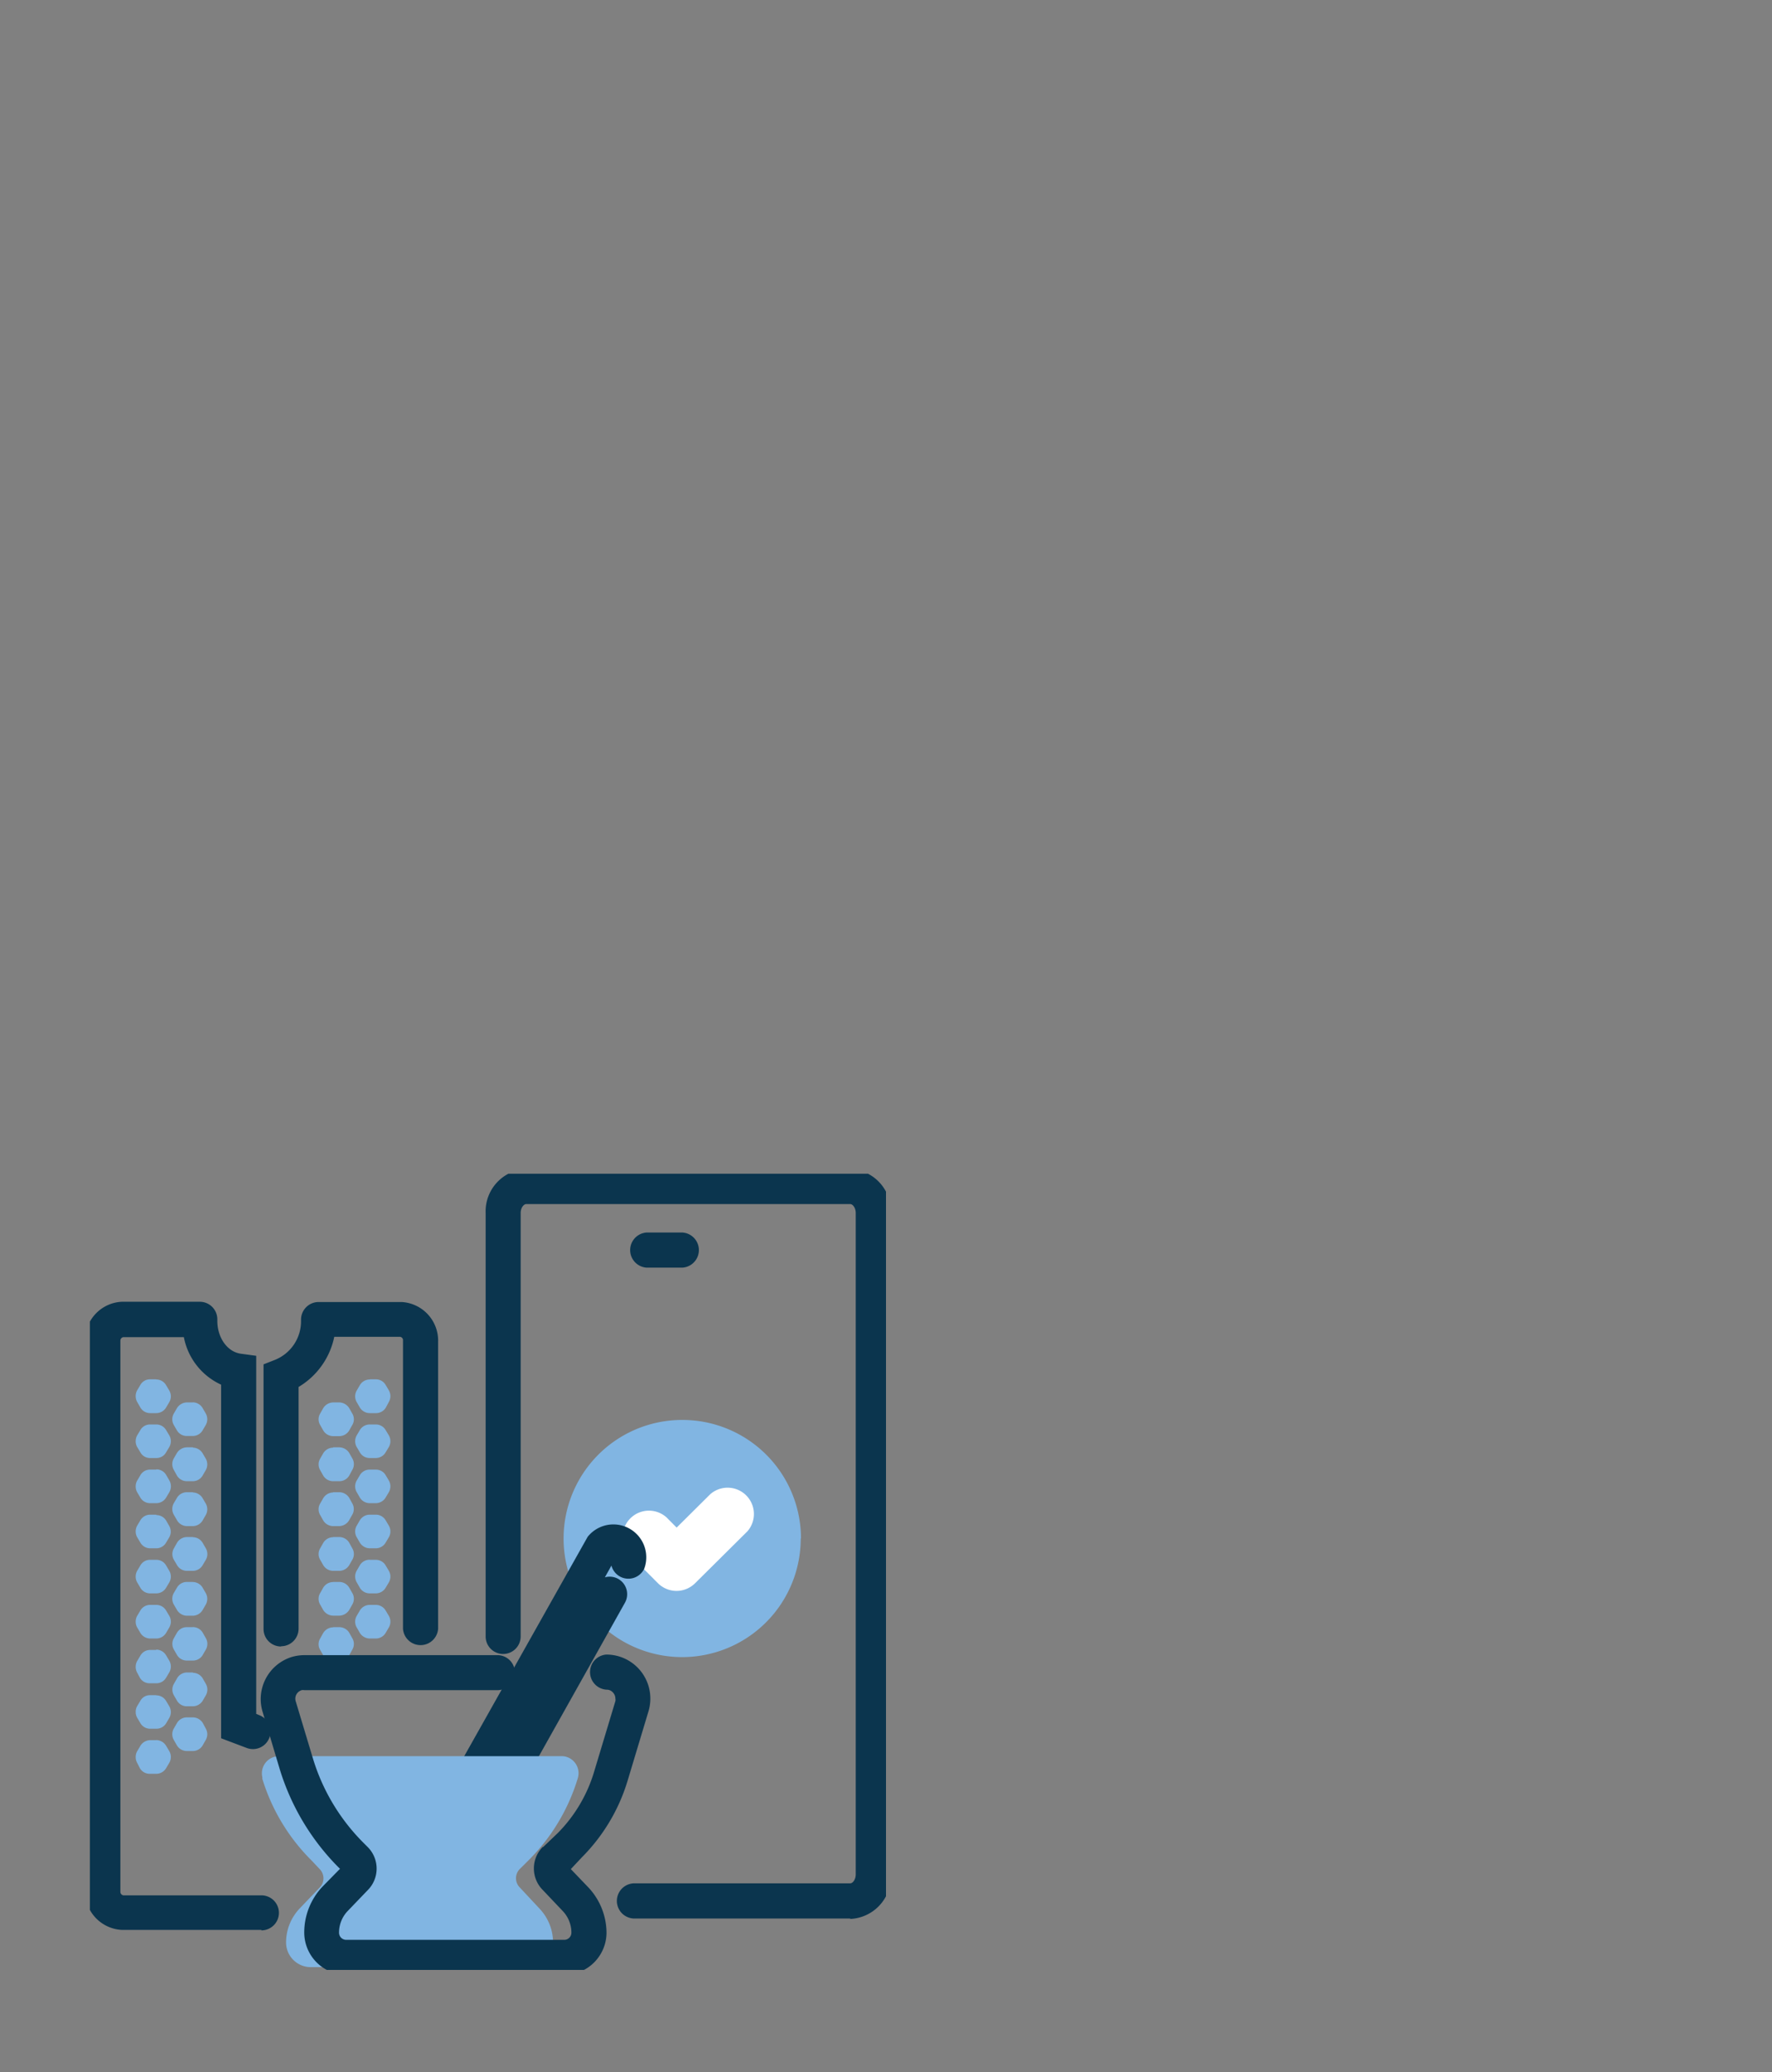 <?xml version="1.0" encoding="utf-8"?>
<svg xmlns="http://www.w3.org/2000/svg" xmlns:xlink="http://www.w3.org/1999/xlink" id="Layer_1" data-name="Layer 1" viewBox="0 0 215.5 252">
  <rect x="0" y="0" width="215.5" height="252" fill="#808080" stroke="none"/>
  <defs>
    <style>.cls-1{fill:none;}.cls-2{clip-path:url(#clip-path);}.cls-3{fill:#81b5e2;}.cls-4{fill:#fff;}.cls-5{fill:#0b354e;}</style>
    <clipPath id="clip-path">
      <rect class="cls-1" x="10.93" y="142.73" width="96.82" height="96.82"/>
    </clipPath>
  </defs>
  <g class="cls-2">
    <path class="cls-3" d="M97.38,187.09A14.42,14.42,0,1,1,83,172.67h0a14.42,14.42,0,0,1,14.41,14.42"/>
    <path class="cls-4" d="M82.29,193.46a3.22,3.22,0,0,1-2.26-.92l-3.48-3.49a3.2,3.2,0,0,1,4.52-4.52l1.22,1.23,4.09-4.06a3.2,3.2,0,0,1,4.52,4.51l-6.38,6.33a3.22,3.22,0,0,1-2.26.92"/>
    <path class="cls-5" d="M31.79,234.68h-17a4.7,4.7,0,0,1-4.44-4.82V163.15a4.69,4.69,0,0,1,4.44-4.85H24.3a2.13,2.13,0,0,1,2.13,2.13v.19c0,2.07,1.24,3.79,2.88,4l1.85.25v43.55l.35.14a2.13,2.13,0,0,1-1.5,4h0l-3.12-1.18v-43a8,8,0,0,1-4.53-5.78H15a.43.43,0,0,0-.36.44v67a.43.43,0,0,0,.36.44H31.79a2.13,2.13,0,1,1,0,4.26Zm71.61-1.38H77.16a2.14,2.14,0,0,1,0-4.28H103.4c.31,0,.67-.47.67-1.08V147.5c0-.61-.36-1.08-.67-1.08H64c-.32,0-.68.47-.68,1.08V199a2.13,2.13,0,1,1-4.26,0h0V147.5A5.16,5.16,0,0,1,64,142.15H103.4a5.17,5.17,0,0,1,4.94,5.35V228a5.17,5.17,0,0,1-4.94,5.35ZM34.18,200.22a2.13,2.13,0,0,1-2.13-2.13h0V165.91l1.35-.53a5.06,5.06,0,0,0,3.21-4.73v-.19a2.14,2.14,0,0,1,2.13-2.13h10.1a4.7,4.7,0,0,1,4.44,4.85v34.88a2.14,2.14,0,0,1-4.27,0V163a.41.41,0,0,0-.36-.44h-8a9.25,9.25,0,0,1-4.34,6.1v29.4a2.13,2.13,0,0,1-2.13,2.13ZM83,154.15H78.63a2.14,2.14,0,0,1,0-4.27H83a2.14,2.14,0,0,1,0,4.27Z"/>
    <path class="cls-3" d="M19,167.73h-.74a1.34,1.34,0,0,0-1.2.7l-.38.64a1.47,1.47,0,0,0,0,1.41l.38.66a1.37,1.37,0,0,0,1.2.7H19a1.39,1.39,0,0,0,1.21-.7l.38-.64a1.4,1.4,0,0,0,0-1.4l-.38-.64a1.38,1.38,0,0,0-1.21-.71"/>
    <path class="cls-3" d="M23.47,170.54h-.75a1.46,1.46,0,0,0-1.21.71l-.37.64a1.4,1.4,0,0,0,0,1.4l.37.64a1.38,1.38,0,0,0,1.21.69h.75a1.38,1.38,0,0,0,1.18-.7l.37-.63a1.42,1.42,0,0,0,0-1.41l-.37-.64a1.41,1.41,0,0,0-1.18-.71"/>
    <path class="cls-3" d="M23.47,176h-.75a1.47,1.47,0,0,0-1.21.7l-.37.64a1.42,1.42,0,0,0,0,1.41l.37.67a1.4,1.4,0,0,0,1.21.7h.75a1.38,1.38,0,0,0,1.18-.7l.37-.64a1.42,1.42,0,0,0,0-1.41l-.37-.63a1.4,1.4,0,0,0-1.18-.7"/>
    <path class="cls-3" d="M19,178.71h-.74a1.34,1.34,0,0,0-1.2.7l-.38.64a1.47,1.47,0,0,0,0,1.41l.38.64a1.37,1.37,0,0,0,1.2.69H19a1.39,1.39,0,0,0,1.21-.69l.38-.64a1.43,1.43,0,0,0,0-1.44l-.37-.64a1.37,1.37,0,0,0-1.21-.7"/>
    <path class="cls-3" d="M19,173.22h-.74a1.35,1.35,0,0,0-1.2.7l-.38.63a1.47,1.47,0,0,0,0,1.41l.38.63a1.33,1.33,0,0,0,1.2.71H19a1.33,1.33,0,0,0,1.21-.71l.38-.63a1.42,1.42,0,0,0,0-1.41l-.38-.63a1.38,1.38,0,0,0-1.21-.7"/>
    <path class="cls-3" d="M23.47,181.46h-.75a1.4,1.4,0,0,0-1.21.7l-.37.63a1.42,1.42,0,0,0,0,1.41l.37.64a1.41,1.41,0,0,0,1.21.74h.75a1.4,1.4,0,0,0,1.18-.7l.37-.64a1.42,1.42,0,0,0,0-1.41l-.37-.63a1.41,1.41,0,0,0-1.18-.71"/>
    <path class="cls-3" d="M23.47,186.91h-.75a1.43,1.43,0,0,0-1.2.71l-.37.66a1.4,1.4,0,0,0,0,1.4l.37.63a1.39,1.39,0,0,0,1.21.71h.74a1.39,1.39,0,0,0,1.19-.71l.37-.63a1.4,1.4,0,0,0,0-1.4l-.37-.64a1.39,1.39,0,0,0-1.19-.71"/>
    <path class="cls-3" d="M19,189.68h-.74a1.34,1.34,0,0,0-1.2.7l-.38.64a1.45,1.45,0,0,0,0,1.4l.38.64a1.37,1.37,0,0,0,1.2.7H19a1.39,1.39,0,0,0,1.21-.7l.38-.64a1.4,1.4,0,0,0,0-1.4l-.38-.64a1.35,1.35,0,0,0-1.21-.7"/>
    <path class="cls-3" d="M19,184.19h-.74a1.39,1.39,0,0,0-1.2.7l-.38.64a1.45,1.45,0,0,0,0,1.4l.38.64a1.38,1.38,0,0,0,1.2.71H19a1.38,1.38,0,0,0,1.21-.71l.38-.64a1.38,1.38,0,0,0,0-1.35l-.37-.65a1.39,1.39,0,0,0-1.21-.69"/>
    <path class="cls-3" d="M23.47,192.37h-.75a1.39,1.39,0,0,0-1.21.71l-.37.63a1.42,1.42,0,0,0,0,1.41l.38.65a1.45,1.45,0,0,0,1.21.71h.74a1.43,1.43,0,0,0,1.18-.71l.37-.64a1.42,1.42,0,0,0,0-1.41l-.37-.64a1.4,1.4,0,0,0-1.18-.7"/>
    <path class="cls-3" d="M19,195.16h-.74a1.37,1.37,0,0,0-1.2.7l-.38.64a1.45,1.45,0,0,0,0,1.4l.38.65a1.41,1.41,0,0,0,1.2.7H19a1.4,1.4,0,0,0,1.21-.7l.38-.65a1.4,1.4,0,0,0,0-1.4l-.38-.64a1.39,1.39,0,0,0-1.21-.7"/>
    <path class="cls-3" d="M23.47,197.87h-.75a1.36,1.36,0,0,0-1.2.68l-.37.65a1.4,1.4,0,0,0,0,1.4l.37.64a1.37,1.37,0,0,0,1.21.69h.74a1.37,1.37,0,0,0,1.19-.69l.37-.64a1.4,1.4,0,0,0,0-1.4l-.37-.65a1.39,1.39,0,0,0-1.19-.69"/>
    <path class="cls-3" d="M23.47,203.38h-.75a1.4,1.4,0,0,0-1.2.73l-.37.65a1.4,1.4,0,0,0,0,1.4l.37.64a1.37,1.37,0,0,0,1.21.69h.74a1.42,1.42,0,0,0,1.19-.69l.37-.64a1.4,1.4,0,0,0,0-1.4l-.37-.65a1.39,1.39,0,0,0-1.19-.69"/>
    <path class="cls-3" d="M19,206.14h-.74a1.32,1.32,0,0,0-1.2.7l-.38.63a1.47,1.47,0,0,0,0,1.41l.38.64a1.37,1.37,0,0,0,1.2.7H19a1.38,1.38,0,0,0,1.21-.67l.38-.65a1.4,1.4,0,0,0,0-1.4l-.38-.64a1.39,1.39,0,0,0-1.21-.7"/>
    <path class="cls-3" d="M19,200.64h-.74a1.36,1.36,0,0,0-1.2.71l-.38.64a1.47,1.47,0,0,0,0,1.41L17,204a1.35,1.35,0,0,0,1.2.69H19a1.36,1.36,0,0,0,1.21-.69l.38-.64a1.42,1.42,0,0,0,0-1.41l-.38-.64a1.4,1.4,0,0,0-1.21-.71"/>
    <path class="cls-3" d="M23.47,208.84h-.75a1.39,1.39,0,0,0-1.21.71l-.37.64a1.4,1.4,0,0,0,0,1.4l.37.65a1.41,1.41,0,0,0,1.21.69h.75a1.39,1.39,0,0,0,1.18-.69l.37-.65a1.4,1.4,0,0,0,0-1.4l-.34-.64a1.44,1.44,0,0,0-1.19-.71"/>
    <path class="cls-3" d="M19,211.61h-.74a1.42,1.42,0,0,0-1.2.71l-.38.64a1.47,1.47,0,0,0,0,1.41L17,215a1.37,1.37,0,0,0,1.2.7H19a1.39,1.39,0,0,0,1.21-.7l.38-.64a1.42,1.42,0,0,0,0-1.41l-.38-.64a1.43,1.43,0,0,0-1.21-.71"/>
    <path class="cls-3" d="M45,167.73h.73a1.38,1.38,0,0,1,1.18.7l.38.64a1.42,1.42,0,0,1,0,1.41l-.35.66a1.38,1.38,0,0,1-1.17.7H45a1.41,1.41,0,0,1-1.25-.7l-.37-.64a1.4,1.4,0,0,1,0-1.4l.37-.64a1.4,1.4,0,0,1,1.22-.71"/>
    <path class="cls-3" d="M40.52,170.54h.73a1.47,1.47,0,0,1,1.23.71l.36.64a1.35,1.35,0,0,1,0,1.4l-.36.64a1.41,1.41,0,0,1-1.23.71h-.73a1.41,1.41,0,0,1-1.22-.71l-.36-.64a1.35,1.35,0,0,1,0-1.4l.36-.64a1.46,1.46,0,0,1,1.22-.71"/>
    <path class="cls-3" d="M40.52,176h.73a1.46,1.46,0,0,1,1.23.7l.36.64a1.37,1.37,0,0,1,0,1.41l-.36.67a1.4,1.4,0,0,1-1.23.7h-.73a1.4,1.4,0,0,1-1.22-.7l-.36-.64a1.37,1.37,0,0,1,0-1.41l.36-.63a1.42,1.42,0,0,1,1.22-.7"/>
    <path class="cls-3" d="M45,178.71h.73a1.37,1.37,0,0,1,1.18.69l.38.64a1.42,1.42,0,0,1,0,1.41l-.38.64a1.4,1.4,0,0,1-1.18.7H45a1.41,1.41,0,0,1-1.25-.7l-.37-.64a1.42,1.42,0,0,1,0-1.41l.37-.63a1.37,1.37,0,0,1,1.22-.7"/>
    <path class="cls-3" d="M45,173.22h.73a1.38,1.38,0,0,1,1.18.7l.38.63a1.42,1.42,0,0,1,0,1.41l-.38.63a1.39,1.39,0,0,1-1.18.71H45a1.37,1.37,0,0,1-1.25-.71l-.37-.63a1.42,1.42,0,0,1,0-1.41l.37-.63a1.4,1.4,0,0,1,1.22-.7"/>
    <path class="cls-3" d="M40.52,181.46h.73a1.44,1.44,0,0,1,1.23.7l.35.64a1.37,1.37,0,0,1,0,1.41l-.36.64a1.44,1.44,0,0,1-1.22.73h-.73a1.42,1.42,0,0,1-1.22-.7l-.36-.64a1.37,1.37,0,0,1,0-1.41l.36-.63a1.43,1.43,0,0,1,1.22-.71"/>
    <path class="cls-3" d="M40.52,186.91h.73a1.41,1.41,0,0,1,1.23.71l.36.66a1.35,1.35,0,0,1,0,1.4l-.36.63a1.42,1.42,0,0,1-1.23.71h-.73a1.41,1.41,0,0,1-1.22-.71l-.36-.63a1.35,1.35,0,0,1,0-1.4l.36-.64a1.41,1.41,0,0,1,1.22-.71"/>
    <path class="cls-3" d="M45,189.68h.73a1.38,1.38,0,0,1,1.18.7l.38.64a1.4,1.4,0,0,1,0,1.4l-.38.64a1.4,1.4,0,0,1-1.18.7H45a1.4,1.4,0,0,1-1.25-.7l-.37-.65a1.42,1.42,0,0,1,0-1.41l.37-.64a1.37,1.37,0,0,1,1.22-.69"/>
    <path class="cls-3" d="M45,184.19h.73a1.38,1.38,0,0,1,1.18.7l.38.64a1.4,1.4,0,0,1,0,1.4l-.38.64a1.39,1.39,0,0,1-1.18.71H45a1.44,1.44,0,0,1-1.25-.71l-.37-.64a1.4,1.4,0,0,1,0-1.4l.37-.64a1.42,1.42,0,0,1,1.22-.7"/>
    <path class="cls-3" d="M40.52,192.37h.73a1.41,1.41,0,0,1,1.23.71l.36.63a1.37,1.37,0,0,1,0,1.41l-.36.64a1.47,1.47,0,0,1-1.23.71h-.73a1.45,1.45,0,0,1-1.22-.7l-.36-.64a1.37,1.37,0,0,1,0-1.41l.36-.64a1.42,1.42,0,0,1,1.22-.7"/>
    <path class="cls-3" d="M45,195.16h.73a1.4,1.4,0,0,1,1.18.7l.38.64a1.4,1.4,0,0,1,0,1.4l-.38.65a1.4,1.4,0,0,1-1.18.7H45a1.45,1.45,0,0,1-1.25-.7l-.37-.65a1.4,1.4,0,0,1,0-1.4l.37-.64a1.42,1.42,0,0,1,1.22-.7"/>
    <path class="cls-3" d="M40.52,197.87h.73a1.41,1.41,0,0,1,1.23.69l.36.65a1.35,1.35,0,0,1,0,1.4l-.36.66a1.41,1.41,0,0,1-1.23.71h-.73a1.41,1.41,0,0,1-1.22-.71l-.36-.63a1.35,1.35,0,0,1,0-1.4l.36-.65a1.45,1.45,0,0,1,1.22-.7"/>
    <path class="cls-5" d="M59.4,220.31A3.93,3.93,0,0,1,56,214.44v-.07l15.47-27.49a4,4,0,0,1,6.89,3.85,2.13,2.13,0,0,1-4-.35l-.8,1.43A2.13,2.13,0,0,1,76,194.9L62.88,218.3a3.92,3.92,0,0,1-3.45,2Z"/>
    <path class="cls-3" d="M31.88,216.23h0a23.77,23.77,0,0,0,6,10l1,1.06a1.6,1.6,0,0,1,0,2.24l-2.43,2.54a6,6,0,0,0-1.66,4.14,3,3,0,0,0,3,3H64.26a3,3,0,0,0,3-3h0a6,6,0,0,0-1.67-4.14l-2.38-2.55a1.6,1.6,0,0,1,0-2.24l1.06-1.05a23.84,23.84,0,0,0,6-10h0a2.08,2.08,0,0,0-1.38-2.59h0a1.83,1.83,0,0,0-.61-.08H33.94a2.08,2.08,0,0,0-2.09,2.08,2.47,2.47,0,0,0,.08.6"/>
    <path class="cls-5" d="M68.61,240.15H42.14A5.16,5.16,0,0,1,37,235a8.11,8.11,0,0,1,2.26-5.62l2.09-2.13-.16-.15A28.91,28.91,0,0,1,34,215.07l-2.07-6.93a5.36,5.36,0,0,1,3.6-6.66,5.58,5.58,0,0,1,1.52-.21H60.49a2.13,2.13,0,1,1,0,4.26H37a.81.81,0,0,0-.31,0,1.08,1.08,0,0,0-.73,1.34v0l2.08,6.91a24.57,24.57,0,0,0,6.15,10.3l.53.53a3.71,3.71,0,0,1,0,5.24v0l-2.42,2.52a3.8,3.8,0,0,0-1.07,2.65.87.87,0,0,0,.86.87H68.61a.87.87,0,0,0,.88-.87h0a3.81,3.81,0,0,0-1.08-2.66L66,229.82a3.71,3.71,0,0,1,0-5.22l.06,0,1.8-1.72a17.87,17.87,0,0,0,4.41-7.49l2.57-8.53a.71.71,0,0,0,0-.29,1.08,1.08,0,0,0-.32-.78,1,1,0,0,0-.77-.32,2.14,2.14,0,0,1,0-4.27h0a5.35,5.35,0,0,1,5.34,5.35v0a5.43,5.43,0,0,1-.21,1.5l-2.57,8.54a22.3,22.3,0,0,1-5.55,9.27l-1.34,1.43,2.08,2.17a8.11,8.11,0,0,1,2.26,5.62A5.15,5.15,0,0,1,68.61,240.15ZM41.75,226.87Zm27.34,0Z"/>
  </g>
</svg>
